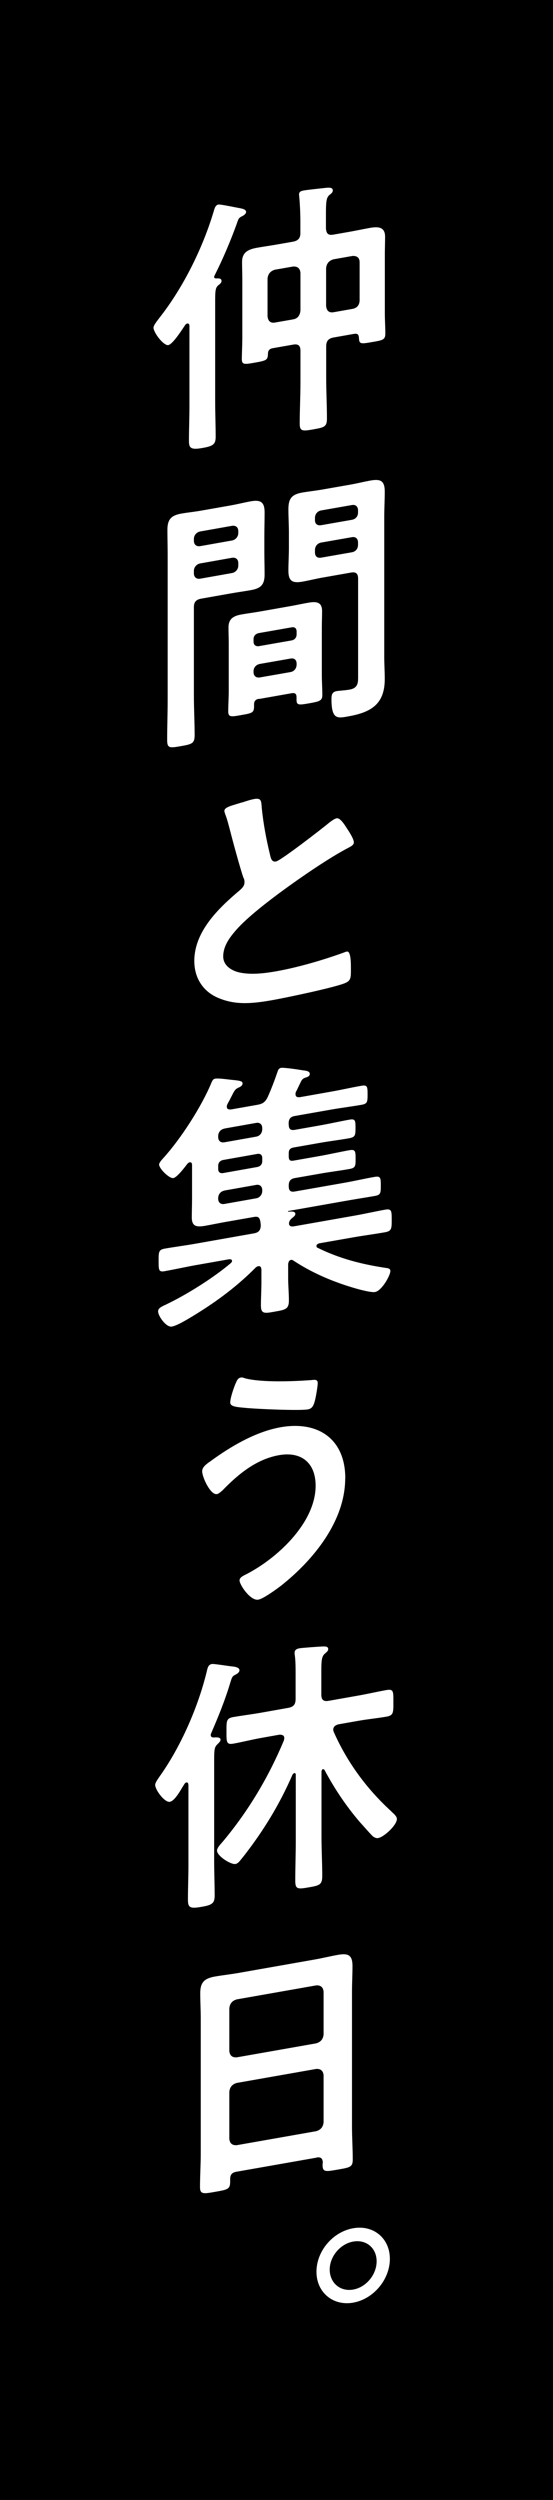 <?xml version="1.0" encoding="UTF-8"?><svg id="_レイヤー_1" xmlns="http://www.w3.org/2000/svg" viewBox="0 0 66 298"><defs><style>.cls-1{fill:#fff;}</style></defs><rect width="66" height="298"/><path class="cls-1" d="m20.12,41.14c-.6.11-1.8-1.51-1.8-2.08,0-.29.47-.85.69-1.15,2.9-3.68,5.23-8.44,6.52-12.8.09-.3.19-.67.54-.73.25-.04,2.21.38,2.58.44.25.05.72.13.72.45,0,.22-.32.44-.47.5-.41.2-.44.3-.66.95-.76,2.09-1.64,4.16-2.65,6.16q-.03.07-.03.13c0,.13.09.17.22.18.25-.01.66-.05.66.3,0,.22-.22.39-.38.51-.35.29-.38.67-.38,1.89v11.94c0,1.41.06,2.84.06,4.24,0,.9-.32,1.11-1.58,1.33-1.29.23-1.61.06-1.61-.8,0-1.41.06-2.83.06-4.23v-9.5c0-.16-.06-.34-.25-.31-.09.02-.16.06-.25.17-.35.51-1.48,2.31-2.02,2.4Zm22.18-1.35l-2.49.44c-.6.11-.88.41-.88,1.05v3.71c0,1.66.09,3.28.09,4.91,0,.99-.35,1.05-1.61,1.28-1.26.22-1.64.26-1.64-.67,0-1.63.09-3.31.09-4.98v-3.71c0-.64-.28-.85-.88-.74l-2.4.42c-.41.07-.6.27-.6.68-.03.74-.16.8-1.58,1.05-1.2.21-1.54.27-1.54-.43,0-.35.06-1.93.06-2.44v-7.1c0-.67-.03-1.34-.03-2.04,0-1.18.79-1.51,1.8-1.69.79-.14,1.61-.25,2.39-.39l1.89-.33c.6-.11.88-.41.88-1.02v-1.34c0-1.02-.06-2.2-.13-2.95,0-.1-.03-.22-.03-.31,0-.38.31-.44.6-.49.44-.08,2.17-.26,2.71-.32.25-.01.72-.06.72.32,0,.22-.16.35-.41.55-.38.32-.41.87-.41,2.38v1.63c.06.6.28.81.88.71l1.99-.35c.79-.14,1.58-.31,2.36-.45,1.01-.18,1.83-.13,1.83,1.05,0,.7-.03,1.38-.03,2.05v7.1c0,.8.06,1.68.06,2.39,0,.77-.35.8-1.61,1.02-1.36.24-1.51.23-1.54-.5-.03-.41-.16-.55-.57-.48Zm-9.49-7.64c-.54.16-.82.5-.88,1.05v4.51c.06.56.35.83.88.74l2.17-.38c.54-.09.82-.46.88-1.05v-4.51c-.06-.53-.35-.77-.88-.74l-2.17.38Zm6.11,4.33c.06.56.35.83.88.74l2.27-.4c.54-.09.85-.47.85-1.05v-4.51c0-.54-.32-.78-.85-.75l-2.27.4c-.54.16-.82.5-.88,1.05v4.51Z"/><path class="cls-1" d="m23.14,82.91c0,1.57.09,3.12.09,4.72,0,.99-.32,1.08-1.64,1.31-1.35.24-1.64.26-1.64-.73,0-1.57.06-3.15.06-4.75v-17.34c0-.99-.03-1.98-.03-2.97,0-1.25.47-1.72,1.67-1.93.79-.14,1.58-.21,2.4-.36l3.47-.61c.79-.14,1.58-.34,2.39-.49,1.17-.21,1.67.06,1.67,1.31,0,.96-.03,1.93-.03,2.89v1.82c0,.9.03,1.79.03,2.71,0,1.25-.5,1.66-1.67,1.86-.79.14-1.61.25-2.39.39l-3.5.62c-.63.11-.88.41-.88,1.02v10.53Zm.76-19.56c-.44.08-.76.45-.76.9v.22c0,.45.32.71.76.63l3.78-.67c.44-.08.76-.45.76-.9v-.22c0-.45-.31-.71-.76-.63l-3.78.67Zm-.76,5c0,.45.32.71.76.63l3.78-.67c.44-.08.76-.45.76-.9v-.29c0-.45-.31-.71-.76-.63l-3.78.67c-.44.08-.76.45-.76.9v.29Zm7.75,14.95c-.38.07-.57.26-.57.68.03.99-.13,1.01-1.54,1.26-1.17.21-1.54.27-1.54-.43,0-.8.06-1.64.06-2.44v-5.66c0-.64-.03-1.27-.03-1.91,0-1.09.66-1.4,1.58-1.56.66-.12,1.32-.2,2.02-.32l3.97-.7c.66-.12,1.32-.27,1.99-.38.91-.16,1.61-.09,1.61,1,0,.64-.03,1.29-.03,1.93v5.66c0,.8.06,1.62.06,2.42,0,.7-.38.77-1.54.98-1.2.21-1.54.27-1.54-.4v-.32c0-.42-.19-.54-.57-.48l-3.91.69Zm3.91-6.96c.38-.07.6-.36.6-.71v-.35c0-.38-.22-.57-.6-.5l-3.94.69c-.35.09-.6.33-.6.71v.35c.03.35.25.53.6.5l3.94-.69Zm-4.54,3.78c0,.45.31.71.76.63l3.66-.64c.44-.08.72-.45.72-.9v-.1c0-.45-.28-.69-.72-.61l-3.66.64c-.44.08-.76.42-.76.87v.1Zm8.22-11.27c-.79.14-1.58.34-2.36.48-1.17.21-1.7-.02-1.7-1.3,0-.9.06-1.8.06-2.7v-1.86c0-.93-.06-1.84-.06-2.77,0-1.28.41-1.77,1.67-1.99.82-.14,1.61-.22,2.4-.36l3.37-.59c.79-.14,1.58-.34,2.36-.48,1.2-.21,1.7.02,1.7,1.33,0,.99-.06,2-.06,2.99v16.7c0,.9.06,1.75.06,2.65,0,3.07-1.73,3.99-4.44,4.46-1.23.22-1.92.34-1.92-2.09,0-.51.09-.85.63-.94.28-.05.98-.08,1.54-.18.91-.16,1.01-.72,1.01-1.39v-11.81c0-.64-.25-.85-.85-.75l-3.4.6Zm-.13-8.01c-.47.08-.76.45-.76.9v.26c0,.45.28.69.76.6l3.66-.64c.44-.08.72-.42.72-.86v-.26c0-.45-.28-.72-.72-.64l-3.66.64Zm-.76,5c0,.48.28.72.76.63l3.66-.64c.44-.08.72-.42.72-.9v-.26c0-.45-.28-.72-.72-.64l-3.66.64c-.47.08-.76.45-.76.9v.26Z"/><path class="cls-1" d="m28.85,95.67c.47-.15,1.01-.34,1.51-.43.88-.16.82.34.88,1.06.19,1.89.54,3.75.98,5.56.09.4.19.93.72.83.57-.1,5.61-4,6.43-4.69.25-.17.54-.41.82-.46.41-.07.95.79,1.13,1.08.25.37.91,1.34.91,1.79,0,.32-.35.48-.6.62-2.27,1.17-5.64,3.49-7.78,5.05-1.67,1.22-4.35,3.26-5.67,4.78-.82.94-1.54,1.94-1.54,3.15,0,1.15,1.1,1.76,2.08,1.94,1.32.25,2.8.08,4.19-.16,2.65-.47,5.67-1.35,8.22-2.28.09-.05.19-.07.28-.08.44-.08.47,1.23.47,1.9v.38c0,.83-.03,1.19-.66,1.46-1.2.53-7.15,1.77-8.67,2.04-2.33.41-4.38.64-6.46-.24-1.76-.71-2.9-2.3-2.9-4.42,0-3.49,2.84-6.26,5.45-8.45.31-.28.54-.54.54-.93,0-.26-.03-.38-.13-.55-.38-1.09-1.26-4.32-1.58-5.58-.19-.7-.35-1.38-.6-2.01-.03-.12-.09-.24-.09-.37,0-.48,1.04-.66,2.05-1Z"/><path class="cls-1" d="m34.46,134.04c0,.54.22.73.72.64l3.06-.54c1.13-.2,2.27-.46,3.43-.67.72-.13.76.06.76.96s-.03,1.12-.76,1.25c-1.17.21-2.3.34-3.43.54l-3.18.56c-.44.08-.6.27-.6.71v.35c0,.45.16.58.57.51l3.18-.56c1.17-.21,2.3-.47,3.47-.68.72-.13.76.09.76.99s0,1.12-.76,1.25c-1.17.21-2.3.34-3.47.55l-3.03.53c-.5.09-.72.35-.72.9v.06c0,.54.22.73.72.64l5.92-1.04c1.2-.21,2.39-.49,3.59-.7.72-.13.76.09.76,1.02s-.03,1.13-.72,1.25c-1.2.21-2.39.39-3.62.61l-6.68,1.18s-.06.01-.06.04.03.06.06.05c.6-.07.82.02.82.27,0,.19-.19.32-.44.53-.19.16-.32.38-.32.6,0,.35.32.39.6.34l7.15-1.26c1.26-.22,2.52-.51,3.75-.73.76-.13.76.19.76,1.21s0,1.34-.76,1.48c-1.23.22-2.49.38-3.75.6l-4.16.73c-.13.05-.31.12-.31.31,0,.1.03.19.16.23,2.58,1.27,5.23,1.96,8.19,2.4.22.02.47.08.47.36,0,.51-1.01,2.35-1.83,2.5-.72.13-3.62-.8-4.41-1.11-1.8-.64-3.75-1.58-5.33-2.64-.09-.05-.16-.1-.28-.08-.25.04-.32.28-.35.51v1.6c0,.93.09,1.81.09,2.74,0,1.02-.44,1.1-1.64,1.31-1.23.22-1.7.33-1.7-.72,0-.9.06-1.83.06-2.76v-1.54c-.03-.22-.09-.43-.35-.39-.13.02-.22.07-.32.15-2.49,2.52-5.26,4.48-8.22,6.22-.5.28-1.29.74-1.8.83-.69.12-1.64-1.28-1.64-1.79,0-.38.28-.5.72-.74.06-.01.16-.06.25-.11,2.43-1.16,5.58-3.13,7.69-4.91.09-.08.16-.16.16-.28,0-.19-.19-.19-.32-.2l-3.97.7c-1.23.22-2.49.5-3.75.73-.72.13-.72-.16-.72-1.22s0-1.34.72-1.47c1.26-.22,2.52-.38,3.75-.6l6.9-1.22c.57-.1.82-.37.82-.98,0-.13-.03-.22-.03-.35-.09-.5-.22-.73-.76-.63l-3.37.59c-.79.14-1.61.31-2.43.46-.98.17-1.64.16-1.64-.99,0-.74.03-1.48.03-2.21v-4.03c0-.19-.06-.37-.28-.33-.13.02-.19.1-.28.18-.31.41-1.23,1.62-1.67,1.7-.47.08-1.7-1.11-1.7-1.62,0-.22.35-.6.5-.76,2.08-2.29,4.57-6.15,5.74-8.98.09-.21.19-.45.44-.49.47-.08,1.67.12,2.3.17.66.08.98.12.98.4,0,.22-.22.39-.41.46-.47.21-.54.35-.88,1.02-.13.25-.28.56-.5.95-.06.11-.09.21-.09.34,0,.32.25.34.5.33l3.12-.55c.63-.11.95-.29,1.26-.93.44-.97.85-2.07,1.2-3.09.03-.13.16-.35.38-.39.35-.06,2.21.22,2.65.3.25.02.79.08.79.4,0,.29-.22.36-.38.42-.25.08-.44.14-.6.39-.13.21-.5,1.05-.66,1.33-.06.11-.06.2-.06.3,0,.32.22.38.5.36l3.78-.67c1.2-.21,2.36-.48,3.56-.69.73-.13.76.09.76,1.02s-.03,1.13-.76,1.25c-1.2.21-2.36.35-3.56.56l-4.38.77c-.5.09-.72.35-.72.9v.1Zm-7.66.49c-.47.08-.76.45-.76.9v.1c0,.45.28.72.76.63l3.78-.67c.44-.08.72-.45.72-.9v-.1c0-.45-.28-.72-.72-.64l-3.78.67Zm-.16,3.74c-.38.07-.6.33-.6.71v.35c0,.38.22.57.6.5l4.06-.72c.38-.07.6-.33.6-.71v-.35c0-.38-.22-.57-.6-.5l-4.06.72Zm.16,3.65c-.47.08-.76.45-.76.9v.06c0,.45.28.72.76.63l3.78-.67c.44-.08.72-.45.72-.9v-.06c0-.45-.28-.72-.72-.64l-3.78.67Z"/><path class="cls-1" d="m41.2,176.21c0,5.02-3.66,9.64-7.66,12.81-.54.41-2.11,1.56-2.71,1.66-.95.17-2.24-1.78-2.24-2.29,0-.32.35-.51.63-.65,3.78-1.88,8.45-6.19,8.45-10.64,0-2.72-1.7-4.12-4.38-3.64-2.65.47-4.79,2.19-6.74,4.2-.19.16-.44.4-.66.44-.76.13-1.76-1.99-1.76-2.73,0-.51.57-.9.95-1.16,2.52-1.85,5.48-3.56,8.41-4.08,4.47-.79,7.72,1.39,7.72,6.09Zm-13.08-11.29c.13-.31.25-.65.63-.72.16-.03.35.04.5.1,1.99.51,5.7.37,7.88.21.44-.05.79-.11.79.37,0,.35-.22,1.64-.32,2.01-.16.67-.35,1.02-.85,1.11-1.01.18-6.05-.05-7.25-.16-1.32-.12-2.02-.16-2.02-.67,0-.54.41-1.7.63-2.25Z"/><path class="cls-1" d="m20.28,214.78c-.63.11-1.76-1.42-1.76-2.02,0-.29.38-.77.57-1.06,2.52-3.55,4.54-8.22,5.55-12.31.13-.5.16-.96.66-1.04.22-.04,2.08.27,2.49.3.25.02.79.12.79.44,0,.26-.28.43-.47.53-.38.19-.41.26-.63.97-.63,2.1-1.39,3.96-2.27,6-.03.07-.06.14-.06.23,0,.22.16.29.35.29.25-.01.82-.08.82.27,0,.22-.25.4-.41.58-.32.31-.35.67-.35,1.89v11.97c0,1.38.06,2.77.06,4.15,0,.93-.35,1.12-1.58,1.33-1.35.24-1.61.09-1.61-.84,0-1.38.06-2.76.06-4.11v-9.6c-.03-.15-.06-.31-.25-.28-.09.02-.16.09-.22.17-.06.11-.16.25-.25.4-.41.71-1.01,1.65-1.48,1.73Zm18.28-3.9c-.13.02-.16.16-.19.26v7.81c0,1.57.09,3.12.09,4.69,0,1.02-.35,1.12-1.58,1.33-1.32.23-1.64.26-1.64-.77,0-1.57.06-3.15.06-4.71v-7.94c0-.16-.09-.21-.16-.2-.09.02-.16.09-.22.17-1.54,3.54-3.43,6.65-5.83,9.73-.35.41-.63.88-.98.94-.57.1-2.21-.96-2.21-1.59,0-.35.44-.78.66-1.04,3.09-3.68,5.51-7.76,7.31-12.07.03-.1.06-.2.06-.3,0-.35-.28-.43-.6-.41l-2.14.38c-1.13.2-2.24.49-3.37.69-.82.14-.79-.25-.79-1.46s-.03-1.56.79-1.71c1.1-.19,2.24-.33,3.37-.53l3.21-.57c.63-.11.88-.41.88-1.05v-2.94c0-.77,0-1.57-.09-2.25-.03-.12-.03-.22-.03-.31,0-.38.28-.5.57-.55.35-.06,2.52-.22,2.9-.22.22,0,.54,0,.54.32,0,.22-.16.32-.41.55-.38.32-.41.9-.41,2.09v2.78c0,.64.28.85.88.74l3.56-.63c1.13-.2,2.24-.46,3.37-.66.82-.14.79.21.79,1.43s.03,1.59-.79,1.74c-1.13.2-2.24.3-3.37.5l-2.39.42c-.35.09-.63.27-.63.65,0,.1.03.15.06.25,1.61,3.65,3.97,6.82,6.81,9.42.03.03.09.08.13.14.25.21.6.53.6.82,0,.74-1.54,2.16-2.24,2.28-.22.04-.41-.06-.6-.18-.38-.35-1.26-1.38-1.64-1.79-1.61-1.89-2.99-3.95-4.16-6.15-.06-.05-.09-.11-.19-.09Z"/><path class="cls-1" d="m37.8,257.19l-9.61,1.69c-.5.09-.72.35-.72.86v.32c0,.9-.31.95-1.8,1.21-1.35.24-1.8.32-1.8-.55,0-1.34.09-2.7.09-4.02v-16.09c0-1.02-.06-2-.06-3.03,0-1.28.5-1.75,1.73-1.97.91-.16,1.83-.26,2.77-.42l9.2-1.62c.91-.16,1.83-.39,2.74-.55,1.2-.21,1.73.01,1.73,1.33,0,1.02-.06,2.06-.06,3.08v16.03c0,1.34.09,2.64.09,3.98,0,.9-.38.93-1.8,1.18-1.42.25-1.8.32-1.8-.55,0-.1,0-.19.03-.29-.03-.51-.25-.69-.76-.6Zm-.06-13.62c.54-.16.82-.5.88-1.05v-5.12c-.06-.53-.35-.77-.88-.74l-9.49,1.67c-.54.16-.82.5-.88,1.05v5.12c.06.53.35.77.88.74l9.49-1.67Zm-10.37,11.4c.06.53.35.77.88.74l9.49-1.67c.54-.16.82-.5.88-1.05v-5.63c-.06-.53-.35-.77-.88-.74l-9.49,1.67c-.54.16-.82.5-.88,1.05v5.63Z"/><path class="cls-1" d="m46.53,269.26c0,2.46-1.95,4.79-4.38,5.22-2.39.42-4.38-1.21-4.38-3.68s1.95-4.76,4.38-5.19c2.43-.43,4.38,1.21,4.38,3.64Zm-7.18,1.27c0,1.6,1.26,2.66,2.8,2.39,1.54-.27,2.8-1.77,2.8-3.37s-1.26-2.63-2.8-2.35c-1.54.27-2.8,1.77-2.8,3.34Z"/></svg>